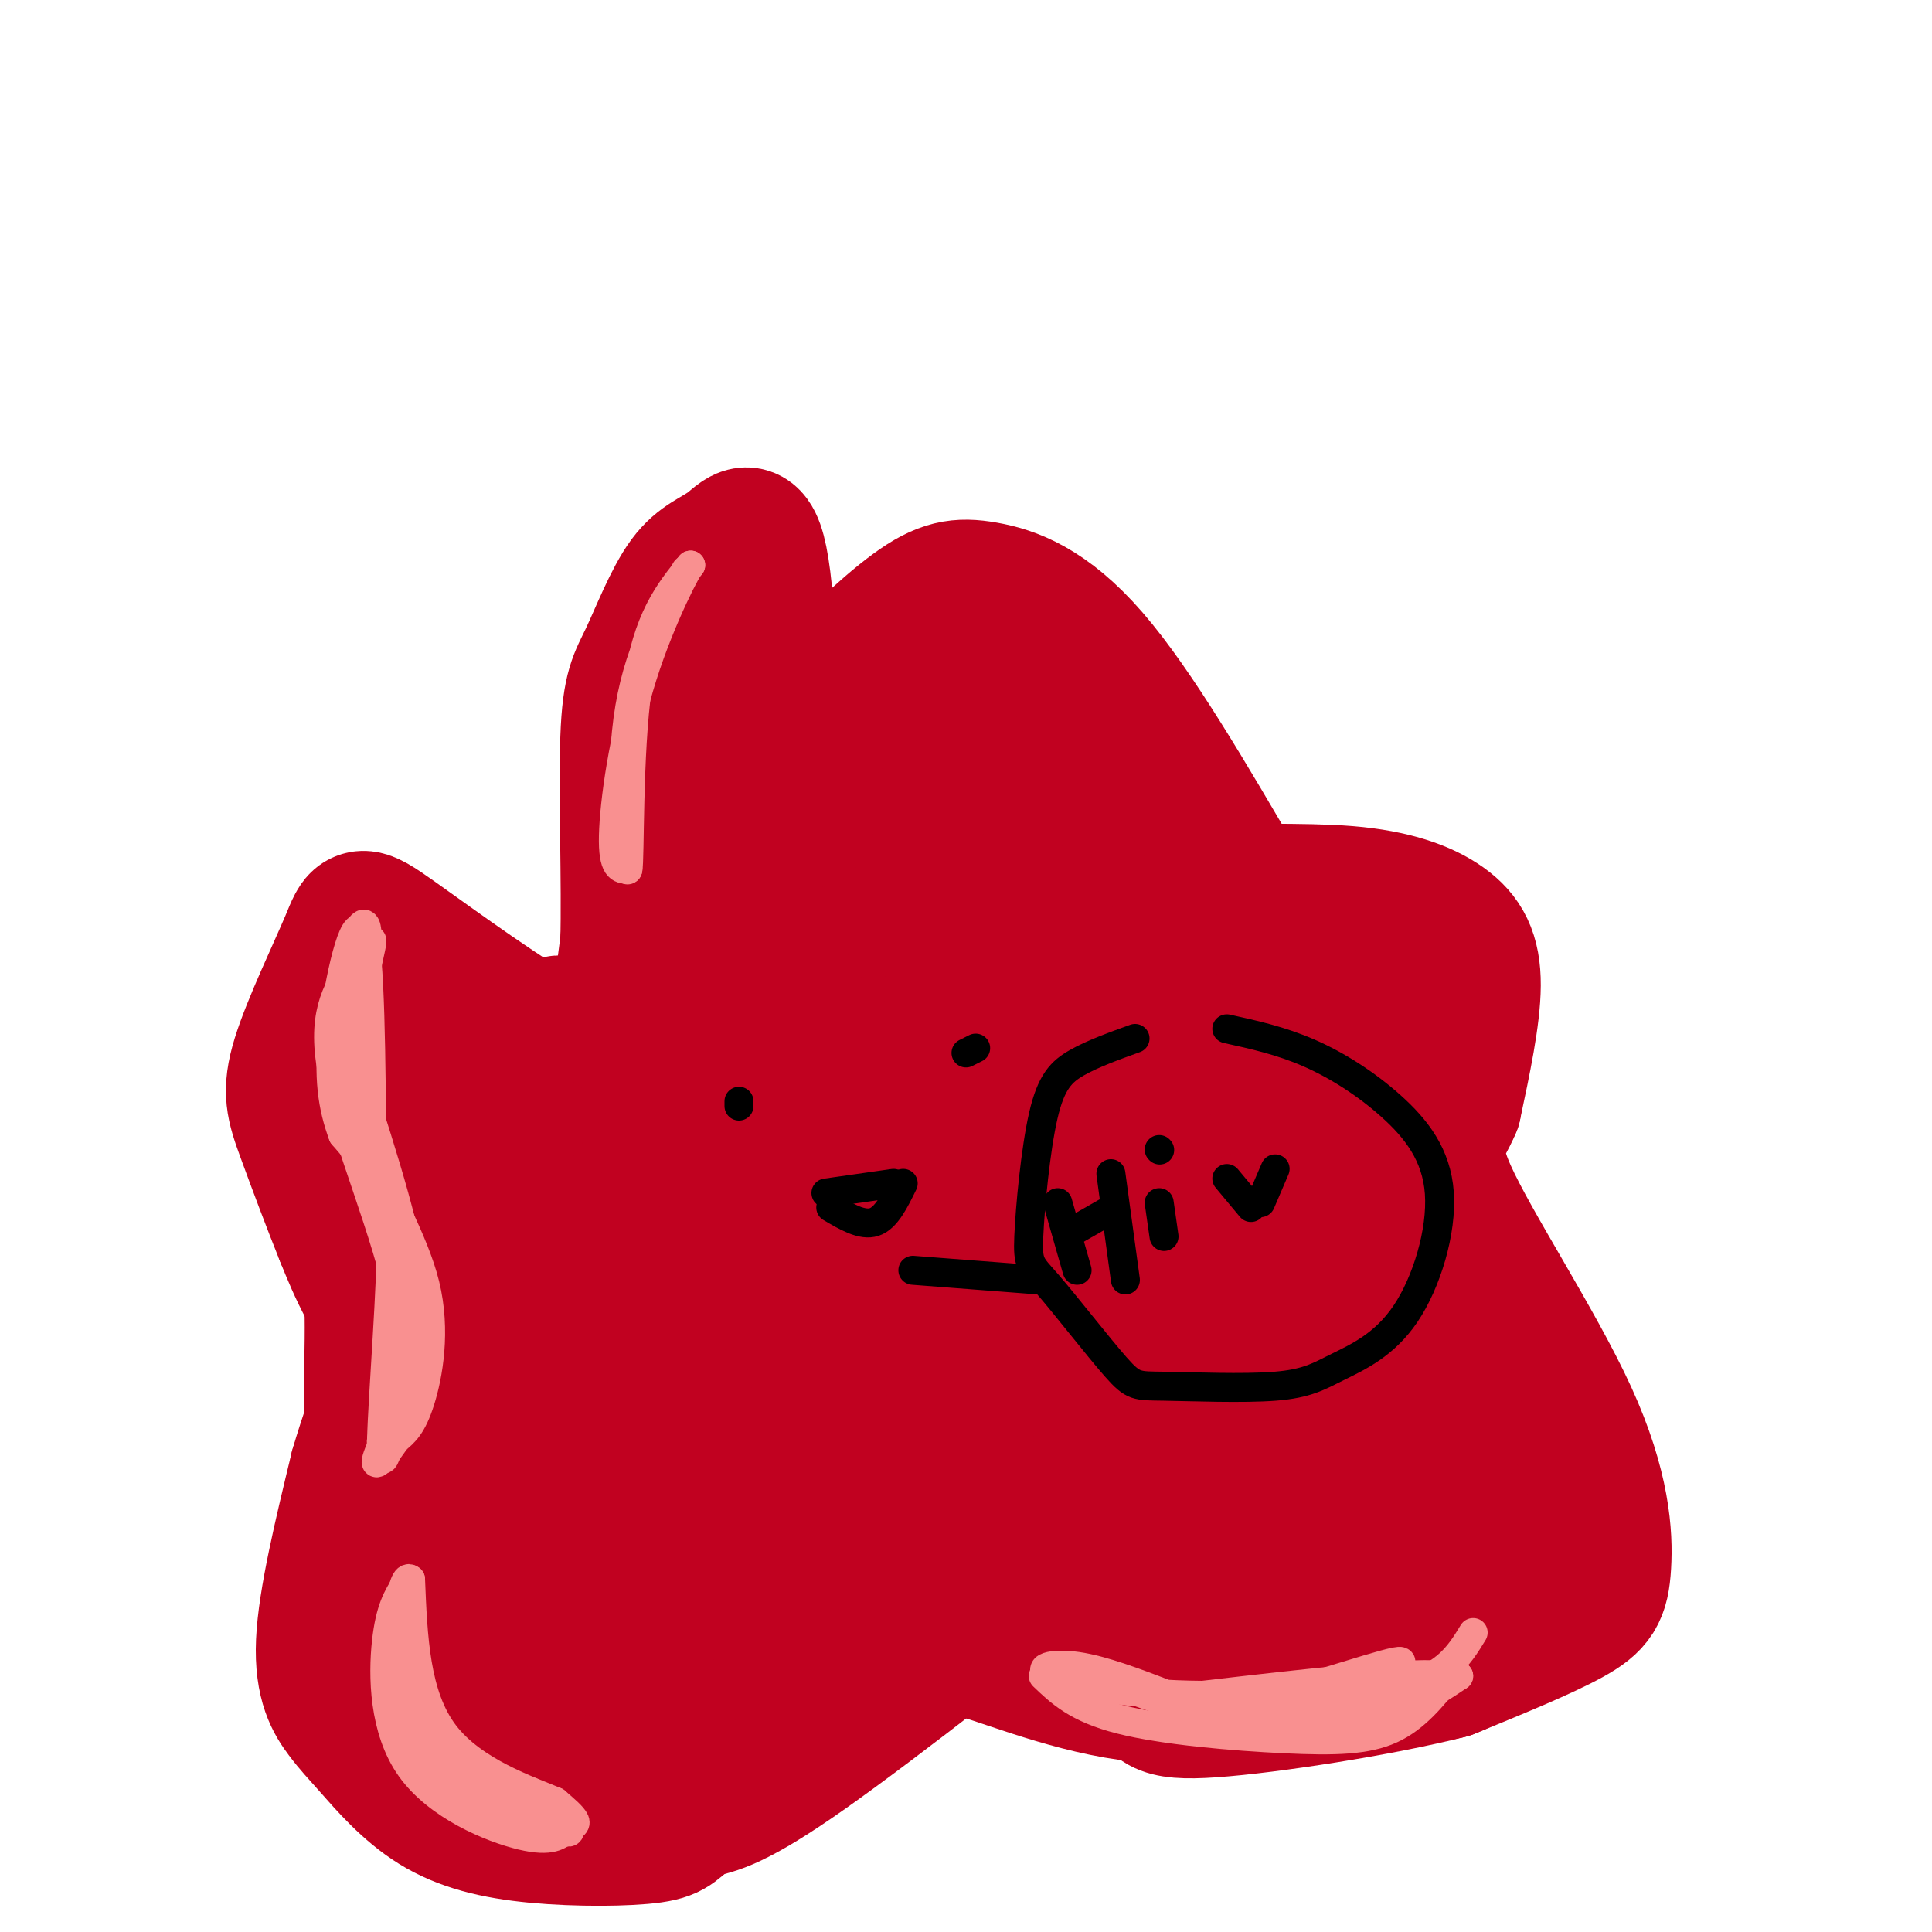 <svg viewBox='0 0 400 400' version='1.1' xmlns='http://www.w3.org/2000/svg' xmlns:xlink='http://www.w3.org/1999/xlink'><g fill='none' stroke='#C10120' stroke-width='28' stroke-linecap='round' stroke-linejoin='round'><path d='M173,172c6.384,-6.469 12.768,-12.937 21,-20c8.232,-7.063 18.313,-14.719 23,-10c4.687,4.719 3.980,21.814 6,31c2.020,9.186 6.768,10.462 9,12c2.232,1.538 1.947,3.337 11,4c9.053,0.663 27.444,0.189 37,1c9.556,0.811 10.278,2.905 11,5'/><path d='M291,195c2.764,3.290 4.175,9.016 3,17c-1.175,7.984 -4.937,18.226 -6,26c-1.063,7.774 0.573,13.080 2,18c1.427,4.920 2.646,9.454 7,14c4.354,4.546 11.844,9.103 17,14c5.156,4.897 7.978,10.133 11,15c3.022,4.867 6.243,9.367 3,17c-3.243,7.633 -12.950,18.401 -19,24c-6.050,5.599 -8.443,6.028 -14,7c-5.557,0.972 -14.279,2.486 -23,4'/><path d='M272,351c-5.304,0.934 -7.062,1.269 -12,1c-4.938,-0.269 -13.054,-1.140 -20,-8c-6.946,-6.860 -12.721,-19.707 -16,-26c-3.279,-6.293 -4.062,-6.030 -8,-6c-3.938,0.030 -11.030,-0.171 -20,5c-8.970,5.171 -19.817,15.716 -29,23c-9.183,7.284 -16.703,11.307 -25,14c-8.297,2.693 -17.371,4.055 -24,3c-6.629,-1.055 -10.815,-4.528 -15,-8'/><path d='M103,349c-5.613,-4.839 -12.147,-12.938 -15,-19c-2.853,-6.062 -2.027,-10.088 0,-15c2.027,-4.912 5.253,-10.711 12,-15c6.747,-4.289 17.015,-7.067 15,-10c-2.015,-2.933 -16.312,-6.020 -25,-10c-8.688,-3.980 -11.768,-8.851 -14,-13c-2.232,-4.149 -3.616,-7.574 -5,-11'/><path d='M71,256c-2.371,-5.848 -5.798,-14.966 -8,-21c-2.202,-6.034 -3.180,-8.982 -1,-16c2.180,-7.018 7.518,-18.107 10,-24c2.482,-5.893 2.109,-6.590 10,-1c7.891,5.590 24.048,17.466 33,22c8.952,4.534 10.701,1.724 12,-3c1.299,-4.724 2.150,-11.362 3,-18'/><path d='M130,195c0.320,-11.504 -0.381,-31.264 0,-42c0.381,-10.736 1.845,-12.449 4,-17c2.155,-4.551 5.000,-11.939 8,-16c3.000,-4.061 6.155,-4.795 9,-7c2.845,-2.205 5.381,-5.880 7,7c1.619,12.880 2.320,42.314 4,56c1.680,13.686 4.337,11.625 8,13c3.663,1.375 8.331,6.188 13,11'/><path d='M95,210c-2.078,-3.182 -4.156,-6.364 -7,0c-2.844,6.364 -6.455,22.273 -7,25c-0.545,2.727 1.977,-7.728 2,-15c0.023,-7.272 -2.454,-11.362 -4,-12c-1.546,-0.638 -2.161,2.177 -3,8c-0.839,5.823 -1.901,14.655 0,24c1.901,9.345 6.766,19.203 9,24c2.234,4.797 1.836,4.533 3,5c1.164,0.467 3.889,1.666 8,1c4.111,-0.666 9.609,-3.198 14,-12c4.391,-8.802 7.676,-23.873 9,-32c1.324,-8.127 0.688,-9.309 0,-11c-0.688,-1.691 -1.427,-3.889 -4,-3c-2.573,0.889 -6.978,4.867 -10,13c-3.022,8.133 -4.660,20.420 -4,27c0.660,6.580 3.617,7.451 7,7c3.383,-0.451 7.191,-2.226 11,-4'/><path d='M119,255c3.666,-2.307 7.332,-6.073 9,-9c1.668,-2.927 1.337,-5.013 1,-8c-0.337,-2.987 -0.680,-6.873 -3,-10c-2.320,-3.127 -6.616,-5.493 -10,-5c-3.384,0.493 -5.856,3.845 -9,9c-3.144,5.155 -6.962,12.114 -8,21c-1.038,8.886 0.703,19.699 2,25c1.297,5.301 2.152,5.090 7,5c4.848,-0.090 13.691,-0.060 20,-4c6.309,-3.940 10.086,-11.850 12,-17c1.914,-5.150 1.967,-7.539 1,-11c-0.967,-3.461 -2.952,-7.995 -5,-11c-2.048,-3.005 -4.158,-4.483 -7,-5c-2.842,-0.517 -6.415,-0.074 -9,0c-2.585,0.074 -4.183,-0.220 -10,6c-5.817,6.220 -15.852,18.955 -20,27c-4.148,8.045 -2.407,11.402 -2,14c0.407,2.598 -0.520,4.439 3,6c3.520,1.561 11.486,2.843 16,2c4.514,-0.843 5.575,-3.812 7,-9c1.425,-5.188 3.212,-12.594 5,-20'/><path d='M119,261c0.531,-6.366 -0.643,-12.281 -2,-16c-1.357,-3.719 -2.899,-5.240 -4,-7c-1.101,-1.760 -1.763,-3.758 -5,0c-3.237,3.758 -9.051,13.272 -13,22c-3.949,8.728 -6.033,16.671 -7,26c-0.967,9.329 -0.815,20.045 3,26c3.815,5.955 11.295,7.150 19,4c7.705,-3.150 15.636,-10.644 20,-15c4.364,-4.356 5.161,-5.575 6,-12c0.839,-6.425 1.721,-18.056 -1,-26c-2.721,-7.944 -9.043,-12.201 -13,-15c-3.957,-2.799 -5.547,-4.142 -9,-1c-3.453,3.142 -8.768,10.768 -12,17c-3.232,6.232 -4.381,11.070 -5,17c-0.619,5.930 -0.710,12.951 0,20c0.710,7.049 2.220,14.126 4,19c1.780,4.874 3.831,7.543 8,10c4.169,2.457 10.458,4.700 17,5c6.542,0.300 13.338,-1.342 19,-7c5.662,-5.658 10.189,-15.331 11,-24c0.811,-8.669 -2.095,-16.335 -5,-24'/><path d='M150,280c-0.986,-4.538 -0.952,-3.884 -3,-5c-2.048,-1.116 -6.178,-4.004 -11,-1c-4.822,3.004 -10.336,11.898 -14,22c-3.664,10.102 -5.477,21.411 -5,30c0.477,8.589 3.243,14.459 7,17c3.757,2.541 8.503,1.752 12,1c3.497,-0.752 5.745,-1.467 11,-6c5.255,-4.533 13.517,-12.886 19,-19c5.483,-6.114 8.186,-9.991 12,-20c3.814,-10.009 8.738,-26.151 11,-38c2.262,-11.849 1.861,-19.405 1,-25c-0.861,-5.595 -2.184,-9.231 -4,-11c-1.816,-1.769 -4.126,-1.673 -6,-1c-1.874,0.673 -3.313,1.923 -7,5c-3.687,3.077 -9.623,7.983 -17,18c-7.377,10.017 -16.196,25.146 -22,37c-5.804,11.854 -8.594,20.434 -9,26c-0.406,5.566 1.572,8.118 4,10c2.428,1.882 5.305,3.094 11,2c5.695,-1.094 14.207,-4.494 21,-12c6.793,-7.506 11.865,-19.118 15,-27c3.135,-7.882 4.332,-12.034 4,-22c-0.332,-9.966 -2.193,-25.747 -5,-34c-2.807,-8.253 -6.562,-8.979 -10,-9c-3.438,-0.021 -6.561,0.665 -9,2c-2.439,1.335 -4.195,3.321 -9,8c-4.805,4.679 -12.659,12.051 -19,23c-6.341,10.949 -11.171,25.474 -16,40'/><path d='M112,291c-2.732,10.831 -1.561,17.908 -1,22c0.561,4.092 0.512,5.197 3,7c2.488,1.803 7.512,4.303 10,6c2.488,1.697 2.440,2.591 7,-1c4.560,-3.591 13.729,-11.668 21,-22c7.271,-10.332 12.644,-22.919 17,-38c4.356,-15.081 7.697,-32.655 9,-44c1.303,-11.345 0.570,-16.461 -1,-20c-1.570,-3.539 -3.976,-5.502 -7,-6c-3.024,-0.498 -6.666,0.469 -12,7c-5.334,6.531 -12.362,18.626 -16,28c-3.638,9.374 -3.888,16.026 -4,25c-0.112,8.974 -0.087,20.270 1,26c1.087,5.730 3.236,5.893 5,5c1.764,-0.893 3.142,-2.843 5,-2c1.858,0.843 4.196,4.480 6,-22c1.804,-26.480 3.075,-83.076 3,-106c-0.075,-22.924 -1.494,-12.175 -4,-7c-2.506,5.175 -6.098,4.778 -9,7c-2.902,2.222 -5.115,7.063 -5,25c0.115,17.937 2.557,48.968 5,80'/><path d='M145,261c1.653,11.280 3.285,-0.519 4,0c0.715,0.519 0.515,13.356 3,-11c2.485,-24.356 7.657,-85.906 9,-94c1.343,-8.094 -1.142,37.266 -2,59c-0.858,21.734 -0.089,19.841 3,34c3.089,14.159 8.496,44.369 13,58c4.504,13.631 8.104,10.682 11,6c2.896,-4.682 5.089,-11.098 6,-9c0.911,2.098 0.540,12.711 3,-21c2.460,-33.711 7.752,-111.747 7,-137c-0.752,-25.253 -7.549,2.278 -9,44c-1.451,41.722 2.442,97.635 4,119c1.558,21.365 0.779,8.183 0,-5'/><path d='M197,304c1.291,-31.799 4.519,-108.798 4,-128c-0.519,-19.202 -4.785,19.392 -4,53c0.785,33.608 6.622,62.230 10,76c3.378,13.770 4.297,12.687 6,13c1.703,0.313 4.188,2.022 5,-10c0.812,-12.022 -0.050,-37.777 2,-66c2.050,-28.223 7.014,-58.916 8,-67c0.986,-8.084 -2.004,6.439 -1,38c1.004,31.561 6.001,80.160 8,91c1.999,10.840 0.999,-16.080 0,-43'/><path d='M235,261c-0.326,-15.181 -1.141,-31.634 -1,-47c0.141,-15.366 1.240,-29.644 3,-15c1.760,14.644 4.183,58.212 7,84c2.817,25.788 6.029,33.797 10,46c3.971,12.203 8.701,28.598 9,13c0.299,-15.598 -3.835,-63.191 -4,-95c-0.165,-31.809 3.638,-47.833 4,-50c0.362,-2.167 -2.716,9.525 -4,23c-1.284,13.475 -0.774,28.733 2,47c2.774,18.267 7.812,39.544 11,51c3.188,11.456 4.525,13.091 6,14c1.475,0.909 3.090,1.091 5,1c1.910,-0.091 4.117,-0.455 5,-15c0.883,-14.545 0.441,-43.273 0,-72'/><path d='M288,246c-0.833,-10.333 -2.916,-0.165 -4,17c-1.084,17.165 -1.170,41.328 0,53c1.170,11.672 3.594,10.852 6,12c2.406,1.148 4.793,4.262 8,4c3.207,-0.262 7.234,-3.900 10,-9c2.766,-5.100 4.273,-11.662 0,-16c-4.273,-4.338 -14.325,-6.452 -19,-7c-4.675,-0.548 -3.974,0.469 -8,-7c-4.026,-7.469 -12.780,-23.425 -17,-32c-4.220,-8.575 -3.905,-9.770 0,-18c3.905,-8.230 11.402,-23.494 11,-28c-0.402,-4.506 -8.701,1.747 -17,8'/><path d='M258,223c-9.995,3.665 -26.482,8.827 -37,12c-10.518,3.173 -15.067,4.356 -28,0c-12.933,-4.356 -34.251,-14.250 -43,-18c-8.749,-3.750 -4.928,-1.357 -1,-3c3.928,-1.643 7.964,-7.321 12,-13'/><path d='M161,201c10.702,-12.381 31.458,-36.833 41,-48c9.542,-11.167 7.869,-9.048 10,-9c2.131,0.048 8.065,-1.976 14,-4'/><path d='M226,140c1.333,0.167 -2.333,2.583 -6,5'/><path d='M162,174c-1.252,-0.587 -2.504,-1.174 -3,-2c-0.496,-0.826 -0.237,-1.890 5,-9c5.237,-7.110 15.453,-20.264 25,-27c9.547,-6.736 18.425,-7.053 24,-6c5.575,1.053 7.847,3.476 10,10c2.153,6.524 4.187,17.150 7,24c2.813,6.850 6.407,9.925 10,13'/><path d='M240,177c2.348,3.599 3.218,6.097 10,7c6.782,0.903 19.478,0.211 29,1c9.522,0.789 15.871,3.059 20,6c4.129,2.941 6.037,6.555 6,13c-0.037,6.445 -2.018,15.723 -4,25'/><path d='M301,229c-2.240,5.619 -5.841,7.166 -1,18c4.841,10.834 18.122,30.956 25,46c6.878,15.044 7.352,25.012 7,31c-0.352,5.988 -1.529,7.997 -7,11c-5.471,3.003 -15.235,7.002 -25,11'/><path d='M300,346c-14.241,3.622 -37.343,7.177 -49,8c-11.657,0.823 -11.869,-1.086 -14,-6c-2.131,-4.914 -6.180,-12.833 -13,-16c-6.820,-3.167 -16.410,-1.584 -26,0'/><path d='M198,332c-12.905,1.726 -32.167,6.042 -46,6c-13.833,-0.042 -22.238,-4.440 -31,-6c-8.762,-1.560 -17.881,-0.280 -27,1'/><path d='M94,333c-5.333,0.405 -5.167,0.917 -6,0c-0.833,-0.917 -2.667,-3.262 -3,-13c-0.333,-9.738 0.833,-26.869 2,-44'/><path d='M87,276c-1.833,-15.500 -7.417,-32.250 -13,-49'/><path d='M70,240c-2.287,-0.110 -4.574,-0.220 -3,2c1.574,2.220 7.007,6.769 9,17c1.993,10.231 0.544,26.144 1,37c0.456,10.856 2.815,16.653 6,24c3.185,7.347 7.196,16.242 12,23c4.804,6.758 10.402,11.379 16,16'/><path d='M111,359c5.111,3.556 9.889,4.444 16,3c6.111,-1.444 13.556,-5.222 21,-9'/><path d='M97,261c-6.315,19.929 -12.631,39.857 -16,52c-3.369,12.143 -3.792,16.500 -2,22c1.792,5.500 5.798,12.143 10,17c4.202,4.857 8.601,7.929 13,11'/><path d='M102,363c4.043,3.067 7.651,5.234 13,6c5.349,0.766 12.440,0.129 19,-3c6.560,-3.129 12.589,-8.751 25,-22c12.411,-13.249 31.206,-34.124 50,-55'/><path d='M162,201c-1.518,0.958 -3.036,1.915 -3,-5c0.036,-6.915 1.626,-21.704 2,-29c0.374,-7.296 -0.467,-7.100 5,-12c5.467,-4.900 17.241,-14.896 25,-20c7.759,-5.104 11.503,-5.315 14,-5c2.497,0.315 3.749,1.158 5,2'/><path d='M210,132c3.329,1.626 9.153,4.692 14,9c4.847,4.308 8.719,9.859 13,17c4.281,7.141 8.972,15.873 12,26c3.028,10.127 4.392,21.650 6,28c1.608,6.350 3.459,7.529 5,8c1.541,0.471 2.770,0.236 4,0'/><path d='M264,220c1.333,-0.333 2.667,-1.167 4,-2'/><path d='M167,170c-2.387,-3.598 -4.774,-7.197 -5,-11c-0.226,-3.803 1.710,-7.812 7,-14c5.290,-6.188 13.933,-14.556 20,-19c6.067,-4.444 9.556,-4.966 15,-4c5.444,0.966 12.841,3.419 22,14c9.159,10.581 20.079,29.291 31,48'/><path d='M257,184c5.060,8.774 2.208,6.708 8,8c5.792,1.292 20.226,5.940 26,9c5.774,3.060 2.887,4.530 0,6'/><path d='M289,208c3.589,4.786 7.179,9.571 6,19c-1.179,9.429 -7.125,23.500 -15,37c-7.875,13.500 -17.679,26.429 -28,34c-10.321,7.571 -21.161,9.786 -32,12'/><path d='M131,375c1.239,-4.112 2.478,-8.223 13,-14c10.522,-5.777 30.325,-13.219 41,-17c10.675,-3.781 12.220,-3.903 21,-1c8.780,2.903 24.794,8.829 38,8c13.206,-0.829 23.603,-8.415 34,-16'/><path d='M278,335c8.800,-5.333 13.800,-10.667 17,-18c3.200,-7.333 4.600,-16.667 6,-26'/><path d='M204,310c0.000,0.000 6.000,2.000 6,2'/><path d='M232,313c-25.167,19.833 -50.333,39.667 -65,50c-14.667,10.333 -18.833,11.167 -23,12'/><path d='M144,375c-4.430,2.938 -4.006,4.282 -9,5c-4.994,0.718 -15.407,0.808 -24,0c-8.593,-0.808 -15.366,-2.515 -21,-6c-5.634,-3.485 -10.129,-8.749 -13,-12c-2.871,-3.251 -4.119,-4.491 -6,-7c-1.881,-2.509 -4.395,-6.288 -4,-15c0.395,-8.712 3.697,-22.356 7,-36'/><path d='M74,304c3.711,-12.756 9.489,-26.644 14,-35c4.511,-8.356 7.756,-11.178 11,-14'/></g>
<g fill='none' stroke='#F99090' stroke-width='6' stroke-linecap='round' stroke-linejoin='round'><path d='M73,200c-3.333,5.178 -6.667,10.356 -4,23c2.667,12.644 11.333,32.756 14,47c2.667,14.244 -0.667,22.622 -4,31'/><path d='M74,197c-1.267,10.289 -2.533,20.578 -2,20c0.533,-0.578 2.867,-12.022 3,-15c0.133,-2.978 -1.933,2.511 -4,8'/><path d='M71,210c-0.998,6.265 -1.494,17.927 0,14c1.494,-3.927 4.979,-23.442 5,-30c0.021,-6.558 -3.423,-0.159 -4,9c-0.577,9.159 1.711,21.080 4,33'/><path d='M76,236c3.333,10.560 9.667,20.458 12,30c2.333,9.542 0.667,18.726 -1,24c-1.667,5.274 -3.333,6.637 -5,8'/><path d='M82,298c-2.071,3.012 -4.750,6.542 -4,4c0.750,-2.542 4.929,-11.155 6,-16c1.071,-4.845 -0.964,-5.923 -3,-7'/><path d='M81,279c-0.289,-6.333 0.489,-18.667 -1,-27c-1.489,-8.333 -5.244,-12.667 -9,-17'/><path d='M71,235c-2.179,-5.845 -3.125,-11.958 -2,-22c1.125,-10.042 4.321,-24.012 6,-20c1.679,4.012 1.839,26.006 2,48'/><path d='M77,241c1.369,7.976 3.792,3.917 4,14c0.208,10.083 -1.798,34.310 -2,43c-0.202,8.690 1.399,1.845 3,-5'/><path d='M82,293c1.889,-4.067 5.111,-11.733 4,-24c-1.111,-12.267 -6.556,-29.133 -12,-46'/><path d='M74,223c-0.905,-13.964 2.833,-25.875 3,-28c0.167,-2.125 -3.238,5.536 -4,14c-0.762,8.464 1.119,17.732 3,27'/><path d='M76,236c2.345,11.310 6.708,26.083 7,38c0.292,11.917 -3.488,20.976 -4,24c-0.512,3.024 2.244,0.012 5,-3'/><path d='M84,328c-1.626,2.558 -3.252,5.115 -4,12c-0.748,6.885 -0.618,18.096 5,26c5.618,7.904 16.722,12.500 23,14c6.278,1.500 7.729,-0.096 9,-1c1.271,-0.904 2.363,-1.115 2,-2c-0.363,-0.885 -2.182,-2.442 -4,-4'/><path d='M115,373c-5.422,-2.311 -16.978,-6.089 -23,-14c-6.022,-7.911 -6.511,-19.956 -7,-32'/><path d='M85,327c-1.857,-1.726 -3.000,9.958 -3,17c-0.000,7.042 1.143,9.440 6,14c4.857,4.560 13.429,11.280 22,18'/><path d='M110,376c6.159,3.767 10.558,4.185 6,2c-4.558,-2.185 -18.073,-6.973 -25,-13c-6.927,-6.027 -7.265,-13.293 -7,-15c0.265,-1.707 1.132,2.147 2,6'/><path d='M86,356c3.244,4.533 10.356,12.867 15,16c4.644,3.133 6.822,1.067 9,-1'/><path d='M142,118c-5.077,8.613 -10.155,17.226 -12,31c-1.845,13.774 -0.458,32.708 0,31c0.458,-1.708 -0.012,-24.060 2,-38c2.012,-13.940 6.506,-19.470 11,-25'/><path d='M143,117c-0.167,-0.548 -6.083,10.583 -10,23c-3.917,12.417 -5.833,26.119 -6,33c-0.167,6.881 1.417,6.940 3,7'/><path d='M216,347c3.500,3.357 7.000,6.714 16,9c9.000,2.286 23.500,3.500 34,4c10.500,0.500 17.000,0.286 22,-2c5.000,-2.286 8.500,-6.643 12,-11'/><path d='M300,347c-6.500,-1.167 -28.750,1.417 -51,4'/><path d='M249,351c-14.976,-0.095 -26.917,-2.333 -31,-4c-4.083,-1.667 -0.310,-2.762 5,-2c5.310,0.762 12.155,3.381 19,6'/><path d='M242,351c10.422,2.178 26.978,4.622 38,4c11.022,-0.622 16.511,-4.311 22,-8'/><path d='M302,347c-2.786,0.893 -20.750,7.125 -36,8c-15.250,0.875 -27.786,-3.607 -31,-5c-3.214,-1.393 2.893,0.304 9,2'/><path d='M244,352c3.156,0.970 6.547,2.394 17,0c10.453,-2.394 27.968,-8.606 29,-8c1.032,0.606 -14.419,8.030 -24,11c-9.581,2.970 -13.290,1.485 -17,0'/><path d='M249,355c-2.713,-0.386 -0.995,-1.351 -2,-2c-1.005,-0.649 -4.732,-0.982 3,-1c7.732,-0.018 26.923,0.281 38,-2c11.077,-2.281 14.038,-7.140 17,-12'/></g>
<g fill='none' stroke='#000000' stroke-width='6' stroke-linecap='round' stroke-linejoin='round'><path d='M153,229c0.000,0.000 0.000,-1.000 0,-1'/><path d='M202,217c0.000,0.000 -2.000,1.000 -2,1'/><path d='M172,250c3.250,1.917 6.500,3.833 9,3c2.500,-0.833 4.250,-4.417 6,-8'/><path d='M219,249c0.000,0.000 4.000,14.000 4,14'/><path d='M230,243c0.000,0.000 3.000,22.000 3,22'/><path d='M222,255c0.000,0.000 7.000,-4.000 7,-4'/><path d='M240,249c0.000,0.000 1.000,7.000 1,7'/><path d='M240,238c0.000,0.000 0.100,0.100 0.1,0.1'/><path d='M254,244c0.000,0.000 5.000,6.000 5,6'/><path d='M261,249c0.000,0.000 3.000,-7.000 3,-7'/><path d='M235,215c-4.375,1.580 -8.750,3.159 -12,5c-3.250,1.841 -5.377,3.943 -7,11c-1.623,7.057 -2.744,19.071 -3,25c-0.256,5.929 0.352,5.775 4,10c3.648,4.225 10.334,12.828 14,17c3.666,4.172 4.310,3.912 10,4c5.690,0.088 16.425,0.524 23,0c6.575,-0.524 8.991,-2.009 13,-4c4.009,-1.991 9.613,-4.489 14,-11c4.387,-6.511 7.557,-17.034 7,-25c-0.557,-7.966 -4.842,-13.376 -10,-18c-5.158,-4.624 -11.188,-8.464 -17,-11c-5.812,-2.536 -11.406,-3.768 -17,-5'/><path d='M189,263c0.000,0.000 26.000,2.000 26,2'/><path d='M171,247c0.000,0.000 14.000,-2.000 14,-2'/></g>
</svg>